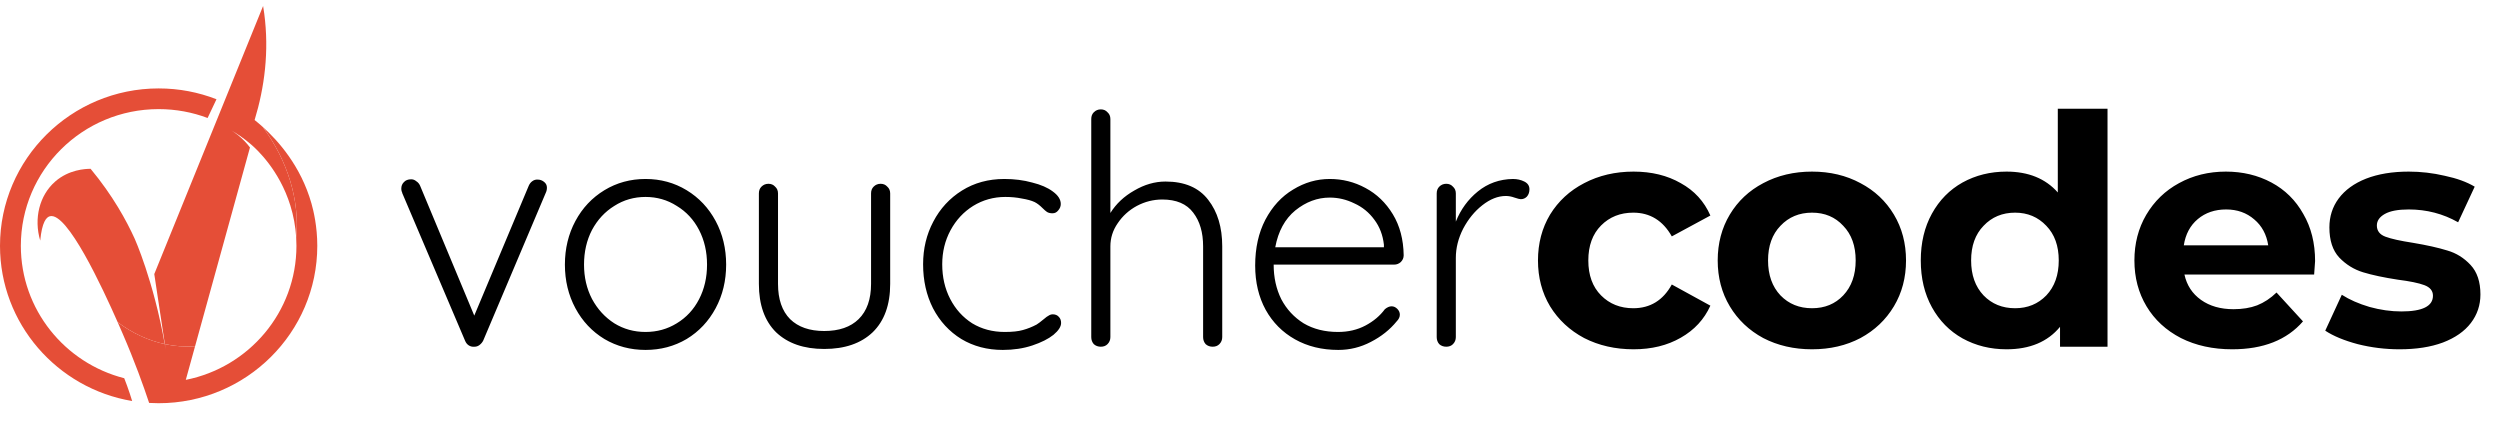 <svg width="274" height="47" viewBox="0 0 274 47" fill="none" xmlns="http://www.w3.org/2000/svg">
<path d="M58.965 19.686C59.198 19.686 59.419 19.768 59.629 19.933C59.838 20.097 59.943 20.308 59.943 20.565C59.943 20.776 59.897 20.975 59.803 21.163L52.958 37.333C52.865 37.52 52.725 37.684 52.539 37.825C52.376 37.942 52.201 38 52.015 38C51.782 38.024 51.573 37.977 51.386 37.86C51.2 37.743 51.06 37.567 50.967 37.333L44.087 21.163C44.087 21.116 44.063 21.046 44.017 20.952C43.994 20.858 43.982 20.764 43.982 20.671C43.982 20.39 44.075 20.155 44.261 19.968C44.447 19.757 44.715 19.651 45.065 19.651C45.274 19.651 45.46 19.722 45.623 19.862C45.81 19.979 45.949 20.143 46.042 20.354L51.98 34.591L57.952 20.354C58.045 20.143 58.174 19.979 58.337 19.862C58.523 19.722 58.732 19.663 58.965 19.686ZM79.586 29.002C79.586 30.759 79.202 32.353 78.434 33.782C77.665 35.212 76.606 36.337 75.255 37.157C73.905 37.953 72.403 38.352 70.75 38.352C69.097 38.352 67.595 37.953 66.244 37.157C64.894 36.337 63.834 35.212 63.066 33.782C62.298 32.353 61.913 30.759 61.913 29.002C61.913 27.244 62.298 25.651 63.066 24.221C63.834 22.791 64.894 21.667 66.244 20.846C67.595 20.026 69.097 19.616 70.75 19.616C72.403 19.616 73.905 20.026 75.255 20.846C76.606 21.667 77.665 22.791 78.434 24.221C79.202 25.651 79.586 27.244 79.586 29.002ZM77.491 29.002C77.491 27.596 77.2 26.33 76.617 25.205C76.035 24.08 75.22 23.202 74.173 22.569C73.148 21.913 72.007 21.585 70.75 21.585C69.493 21.585 68.352 21.913 67.327 22.569C66.302 23.202 65.488 24.08 64.882 25.205C64.3 26.33 64.009 27.596 64.009 29.002C64.009 30.384 64.3 31.638 64.882 32.763C65.488 33.888 66.302 34.778 67.327 35.434C68.352 36.067 69.493 36.383 70.75 36.383C72.007 36.383 73.148 36.067 74.173 35.434C75.22 34.802 76.035 33.923 76.617 32.798C77.2 31.673 77.491 30.408 77.491 29.002ZM96.516 20.143C96.819 20.143 97.063 20.249 97.249 20.46C97.459 20.647 97.564 20.893 97.564 21.198V31.111C97.564 33.407 96.923 35.177 95.643 36.419C94.362 37.637 92.592 38.246 90.334 38.246C88.099 38.246 86.341 37.637 85.06 36.419C83.803 35.177 83.174 33.407 83.174 31.111V21.198C83.174 20.893 83.267 20.647 83.453 20.46C83.663 20.249 83.919 20.143 84.222 20.143C84.525 20.143 84.769 20.249 84.955 20.46C85.165 20.647 85.27 20.893 85.27 21.198V31.111C85.27 32.798 85.712 34.087 86.597 34.977C87.482 35.844 88.727 36.278 90.334 36.278C91.964 36.278 93.221 35.844 94.106 34.977C95.014 34.087 95.468 32.798 95.468 31.111V21.198C95.468 20.893 95.561 20.647 95.748 20.46C95.957 20.249 96.213 20.143 96.516 20.143ZM110.079 19.616C111.173 19.616 112.186 19.745 113.117 20.003C114.072 20.237 114.828 20.565 115.388 20.987C115.97 21.409 116.261 21.866 116.261 22.358C116.261 22.616 116.168 22.85 115.981 23.061C115.818 23.272 115.609 23.377 115.353 23.377C115.119 23.377 114.922 23.331 114.759 23.237C114.62 23.143 114.457 23.002 114.27 22.815C113.967 22.51 113.676 22.288 113.397 22.147C113.048 21.983 112.582 21.854 112 21.76C111.441 21.643 110.835 21.585 110.183 21.585C108.903 21.585 107.727 21.913 106.656 22.569C105.608 23.225 104.782 24.116 104.176 25.24C103.571 26.365 103.268 27.607 103.268 28.966C103.268 30.372 103.559 31.638 104.141 32.763C104.723 33.888 105.526 34.778 106.552 35.434C107.599 36.067 108.786 36.383 110.114 36.383C110.952 36.383 111.616 36.313 112.105 36.172C112.617 36.032 113.117 35.833 113.606 35.575C113.769 35.481 114.048 35.27 114.445 34.942C114.631 34.778 114.794 34.661 114.934 34.591C115.074 34.497 115.225 34.45 115.388 34.45C115.667 34.45 115.888 34.544 116.051 34.731C116.214 34.895 116.296 35.118 116.296 35.399C116.296 35.798 116.017 36.231 115.457 36.7C114.899 37.145 114.13 37.532 113.152 37.86C112.174 38.188 111.091 38.352 109.904 38.352C108.204 38.352 106.691 37.953 105.363 37.157C104.037 36.337 103.001 35.212 102.255 33.782C101.533 32.353 101.172 30.747 101.172 28.966C101.172 27.256 101.545 25.697 102.29 24.291C103.035 22.862 104.084 21.725 105.434 20.882C106.784 20.038 108.332 19.616 110.079 19.616ZM127.74 19.897C129.835 19.897 131.395 20.565 132.42 21.901C133.444 23.213 133.957 24.912 133.957 26.998V36.946C133.957 37.251 133.853 37.508 133.643 37.719C133.456 37.907 133.212 38 132.909 38C132.607 38 132.35 37.907 132.141 37.719C131.955 37.508 131.861 37.251 131.861 36.946V26.998C131.861 25.475 131.501 24.244 130.778 23.307C130.057 22.346 128.927 21.866 127.391 21.866C126.413 21.866 125.482 22.1 124.596 22.569C123.735 23.038 123.036 23.67 122.501 24.467C121.965 25.24 121.698 26.084 121.698 26.998V36.946C121.698 37.251 121.593 37.508 121.383 37.719C121.197 37.907 120.953 38 120.65 38C120.348 38 120.091 37.907 119.882 37.719C119.695 37.508 119.602 37.251 119.602 36.946V13.043C119.602 12.738 119.695 12.492 119.882 12.305C120.091 12.094 120.348 11.988 120.65 11.988C120.953 11.988 121.197 12.094 121.383 12.305C121.593 12.492 121.698 12.738 121.698 13.043V23.342C122.327 22.334 123.199 21.514 124.317 20.882C125.435 20.225 126.576 19.897 127.74 19.897ZM153.843 27.982C153.843 28.263 153.737 28.509 153.528 28.72C153.319 28.908 153.075 29.002 152.794 29.002H139.593C139.593 30.408 139.872 31.673 140.431 32.798C141.013 33.899 141.828 34.778 142.875 35.434C143.946 36.067 145.204 36.383 146.648 36.383C147.765 36.383 148.766 36.149 149.652 35.68C150.536 35.212 151.246 34.614 151.782 33.888C152.038 33.677 152.283 33.571 152.515 33.571C152.748 33.571 152.957 33.665 153.144 33.852C153.33 34.04 153.423 34.251 153.423 34.485C153.423 34.743 153.307 34.989 153.074 35.223C152.329 36.137 151.386 36.887 150.245 37.473C149.127 38.059 147.94 38.352 146.683 38.352C144.889 38.352 143.307 37.965 141.932 37.192C140.559 36.419 139.488 35.341 138.719 33.958C137.951 32.552 137.567 30.935 137.567 29.107C137.567 27.185 137.939 25.51 138.684 24.08C139.452 22.628 140.466 21.526 141.723 20.776C142.981 20.003 144.319 19.616 145.74 19.616C147.137 19.616 148.44 19.944 149.652 20.6C150.886 21.257 151.886 22.217 152.655 23.483C153.423 24.748 153.819 26.248 153.843 27.982ZM145.74 21.655C144.389 21.655 143.132 22.124 141.967 23.061C140.827 23.998 140.093 25.346 139.767 27.103H151.677V26.822C151.56 25.768 151.212 24.854 150.629 24.08C150.047 23.284 149.314 22.686 148.429 22.288C147.567 21.866 146.671 21.655 145.74 21.655ZM165.81 19.616C166.276 19.616 166.696 19.71 167.067 19.897C167.44 20.085 167.627 20.366 167.627 20.741C167.627 21.069 167.533 21.339 167.347 21.549C167.161 21.737 166.94 21.831 166.684 21.831C166.568 21.831 166.334 21.772 165.985 21.655C165.659 21.538 165.344 21.479 165.042 21.479C164.181 21.479 163.319 21.819 162.457 22.499C161.619 23.155 160.921 24.01 160.362 25.065C159.826 26.119 159.559 27.185 159.559 28.263V36.946C159.559 37.251 159.453 37.508 159.245 37.719C159.058 37.907 158.814 38 158.51 38C158.208 38 157.952 37.907 157.742 37.719C157.557 37.508 157.463 37.251 157.463 36.946V21.198C157.463 20.893 157.557 20.647 157.742 20.46C157.952 20.249 158.208 20.143 158.51 20.143C158.814 20.143 159.058 20.249 159.245 20.46C159.453 20.647 159.559 20.893 159.559 21.198V24.291C160.094 22.956 160.897 21.854 161.968 20.987C163.063 20.097 164.344 19.64 165.81 19.616ZM179.039 38.282C177.037 38.282 175.233 37.871 173.626 37.051C172.042 36.208 170.796 35.048 169.888 33.571C169.004 32.095 168.562 30.419 168.562 28.545C168.562 26.67 169.004 24.994 169.888 23.518C170.796 22.042 172.042 20.893 173.626 20.073C175.233 19.23 177.037 18.808 179.039 18.808C181.018 18.808 182.741 19.23 184.209 20.073C185.698 20.893 186.781 22.077 187.457 23.623L183.23 25.908C182.252 24.174 180.843 23.307 179.004 23.307C177.584 23.307 176.408 23.776 175.477 24.713C174.545 25.651 174.08 26.928 174.08 28.545C174.08 30.162 174.545 31.439 175.477 32.376C176.408 33.313 177.584 33.782 179.004 33.782C180.867 33.782 182.276 32.915 183.23 31.181L187.457 33.501C186.781 35.001 185.698 36.172 184.209 37.016C182.741 37.86 181.018 38.282 179.039 38.282ZM198.597 38.282C196.619 38.282 194.837 37.871 193.253 37.051C191.693 36.208 190.471 35.048 189.586 33.571C188.702 32.095 188.26 30.419 188.26 28.545C188.26 26.67 188.702 24.994 189.586 23.518C190.471 22.042 191.693 20.893 193.253 20.073C194.837 19.23 196.619 18.808 198.597 18.808C200.576 18.808 202.346 19.23 203.907 20.073C205.467 20.893 206.689 22.042 207.573 23.518C208.458 24.994 208.9 26.67 208.9 28.545C208.9 30.419 208.458 32.095 207.573 33.571C206.689 35.048 205.467 36.208 203.907 37.051C202.346 37.871 200.576 38.282 198.597 38.282ZM198.597 33.782C199.995 33.782 201.135 33.313 202.02 32.376C202.928 31.415 203.382 30.138 203.382 28.545C203.382 26.951 202.928 25.686 202.02 24.748C201.135 23.788 199.995 23.307 198.597 23.307C197.2 23.307 196.047 23.788 195.139 24.748C194.232 25.686 193.778 26.951 193.778 28.545C193.778 30.138 194.232 31.415 195.139 32.376C196.047 33.313 197.2 33.782 198.597 33.782ZM230.984 11.918V38H225.779V35.821C224.429 37.461 222.473 38.282 219.912 38.282C218.143 38.282 216.536 37.883 215.092 37.087C213.672 36.29 212.554 35.153 211.739 33.677C210.924 32.2 210.517 30.49 210.517 28.545C210.517 26.6 210.924 24.889 211.739 23.413C212.554 21.936 213.672 20.8 215.092 20.003C216.536 19.206 218.143 18.808 219.912 18.808C222.31 18.808 224.185 19.569 225.535 21.093V11.918H230.984ZM220.855 33.782C222.228 33.782 223.37 33.313 224.277 32.376C225.185 31.415 225.639 30.138 225.639 28.545C225.639 26.951 225.185 25.686 224.277 24.748C223.37 23.788 222.228 23.307 220.855 23.307C219.458 23.307 218.306 23.788 217.398 24.748C216.489 25.686 216.035 26.951 216.035 28.545C216.035 30.138 216.489 31.415 217.398 32.376C218.306 33.313 219.458 33.782 220.855 33.782ZM253.734 28.615C253.734 28.685 253.699 29.177 253.629 30.091H239.415C239.67 31.263 240.276 32.189 241.23 32.868C242.185 33.548 243.372 33.888 244.793 33.888C245.771 33.888 246.632 33.747 247.377 33.466C248.145 33.161 248.856 32.693 249.507 32.06L252.407 35.223C250.637 37.262 248.053 38.282 244.653 38.282C242.534 38.282 240.66 37.871 239.03 37.051C237.4 36.208 236.143 35.048 235.258 33.571C234.373 32.095 233.931 30.419 233.931 28.545C233.931 26.693 234.361 25.029 235.223 23.553C236.108 22.053 237.307 20.893 238.82 20.073C240.357 19.23 242.068 18.808 243.954 18.808C245.794 18.808 247.459 19.206 248.949 20.003C250.439 20.8 251.603 21.948 252.441 23.448C253.303 24.924 253.734 26.646 253.734 28.615ZM243.989 22.956C242.755 22.956 241.72 23.307 240.881 24.01C240.042 24.713 239.531 25.674 239.344 26.892H248.599C248.413 25.697 247.901 24.748 247.063 24.045C246.225 23.319 245.2 22.956 243.989 22.956ZM262.984 38.282C261.425 38.282 259.899 38.094 258.409 37.719C256.919 37.321 255.731 36.829 254.847 36.243L256.662 32.306C257.501 32.845 258.513 33.29 259.702 33.642C260.889 33.97 262.053 34.134 263.194 34.134C265.499 34.134 266.652 33.56 266.652 32.411C266.652 31.872 266.337 31.486 265.709 31.251C265.08 31.017 264.113 30.818 262.81 30.654C261.273 30.419 260.004 30.15 259.003 29.845C258.002 29.541 257.128 29.002 256.383 28.228C255.662 27.455 255.301 26.354 255.301 24.924C255.301 23.729 255.638 22.674 256.314 21.76C257.012 20.823 258.014 20.097 259.317 19.581C260.645 19.065 262.205 18.808 263.997 18.808C265.324 18.808 266.64 18.96 267.943 19.265C269.271 19.546 270.366 19.944 271.227 20.46L269.411 24.362C267.758 23.424 265.953 22.956 263.997 22.956C262.833 22.956 261.96 23.12 261.378 23.448C260.796 23.776 260.504 24.198 260.504 24.713C260.504 25.299 260.818 25.709 261.447 25.943C262.076 26.178 263.078 26.4 264.451 26.611C265.988 26.869 267.245 27.15 268.224 27.455C269.201 27.736 270.051 28.263 270.773 29.037C271.495 29.81 271.855 30.888 271.855 32.271C271.855 33.442 271.507 34.485 270.808 35.399C270.11 36.313 269.085 37.028 267.734 37.543C266.407 38.036 264.824 38.282 262.984 38.282Z" fill="black"/>
<path d="M13.616 41.453C7.1 39.79 2.285 33.925 2.285 26.942C2.285 18.667 9.047 11.959 17.388 11.959C19.278 11.959 21.086 12.303 22.753 12.932L23.726 10.878C21.762 10.112 19.624 9.691 17.388 9.691C7.8 9.691 0 17.43 0 26.942C0 35.473 6.274 42.577 14.484 43.952C14.319 43.405 14.133 42.843 13.924 42.269C13.824 41.992 13.721 41.72 13.616 41.453Z" fill="#E54E37"/>
<path d="M14.768 26.177C13.859 24.178 12.375 21.448 9.93 18.501C9.346 18.503 7.546 18.586 6.047 19.899C4.324 21.409 3.689 23.939 4.407 26.369C4.604 24.34 5.07 23.804 5.469 23.7C7.369 23.201 11.248 31.582 12.895 35.31C14.47 36.501 16.236 37.319 18.057 37.713C16.825 30.757 14.768 26.177 14.768 26.177Z" fill="#E54E37"/>
<path d="M34.138 22.307C32.968 18.183 30.478 15.42 28.8 13.912C31.554 17.64 32.857 21.981 32.462 26.028C32.48 26.33 32.49 26.634 32.49 26.941C32.49 34.206 27.279 40.262 20.363 41.633L21.38 37.949C20.277 38.032 19.164 37.95 18.07 37.715C18.099 37.907 18.128 38.1 18.157 38.293C18.158 38.301 18.156 38.29 18.151 38.26C18.12 38.076 18.089 37.893 18.057 37.712C16.236 37.318 14.469 36.5 12.894 35.309C13.104 35.784 13.278 36.184 13.406 36.48C14.773 39.627 15.729 42.305 16.345 44.161C16.69 44.181 17.037 44.192 17.387 44.192C26.975 44.192 34.775 36.453 34.775 26.941C34.775 24.82 34.365 23.108 34.138 22.307Z" fill="#E54E37"/>
<path d="M21.38 37.95L27.398 16.163C27.224 15.931 27.027 15.697 26.803 15.465C26.298 14.942 25.787 14.564 25.355 14.294C25.901 14.609 26.703 15.119 27.566 15.873C28.144 16.379 30.608 18.623 31.82 22.517C32.169 23.637 32.388 24.813 32.462 26.028C32.857 21.982 31.554 17.641 28.8 13.913C28.463 13.61 28.159 13.357 27.905 13.155C28.988 9.594 29.515 5.649 28.959 1.477C28.922 1.201 28.881 0.927 28.836 0.657C24.86 10.45 20.885 20.243 16.909 30.036C17.296 32.596 17.683 35.156 18.069 37.715C19.164 37.951 20.277 38.032 21.38 37.95Z" fill="#E54E37"/>
</svg>
